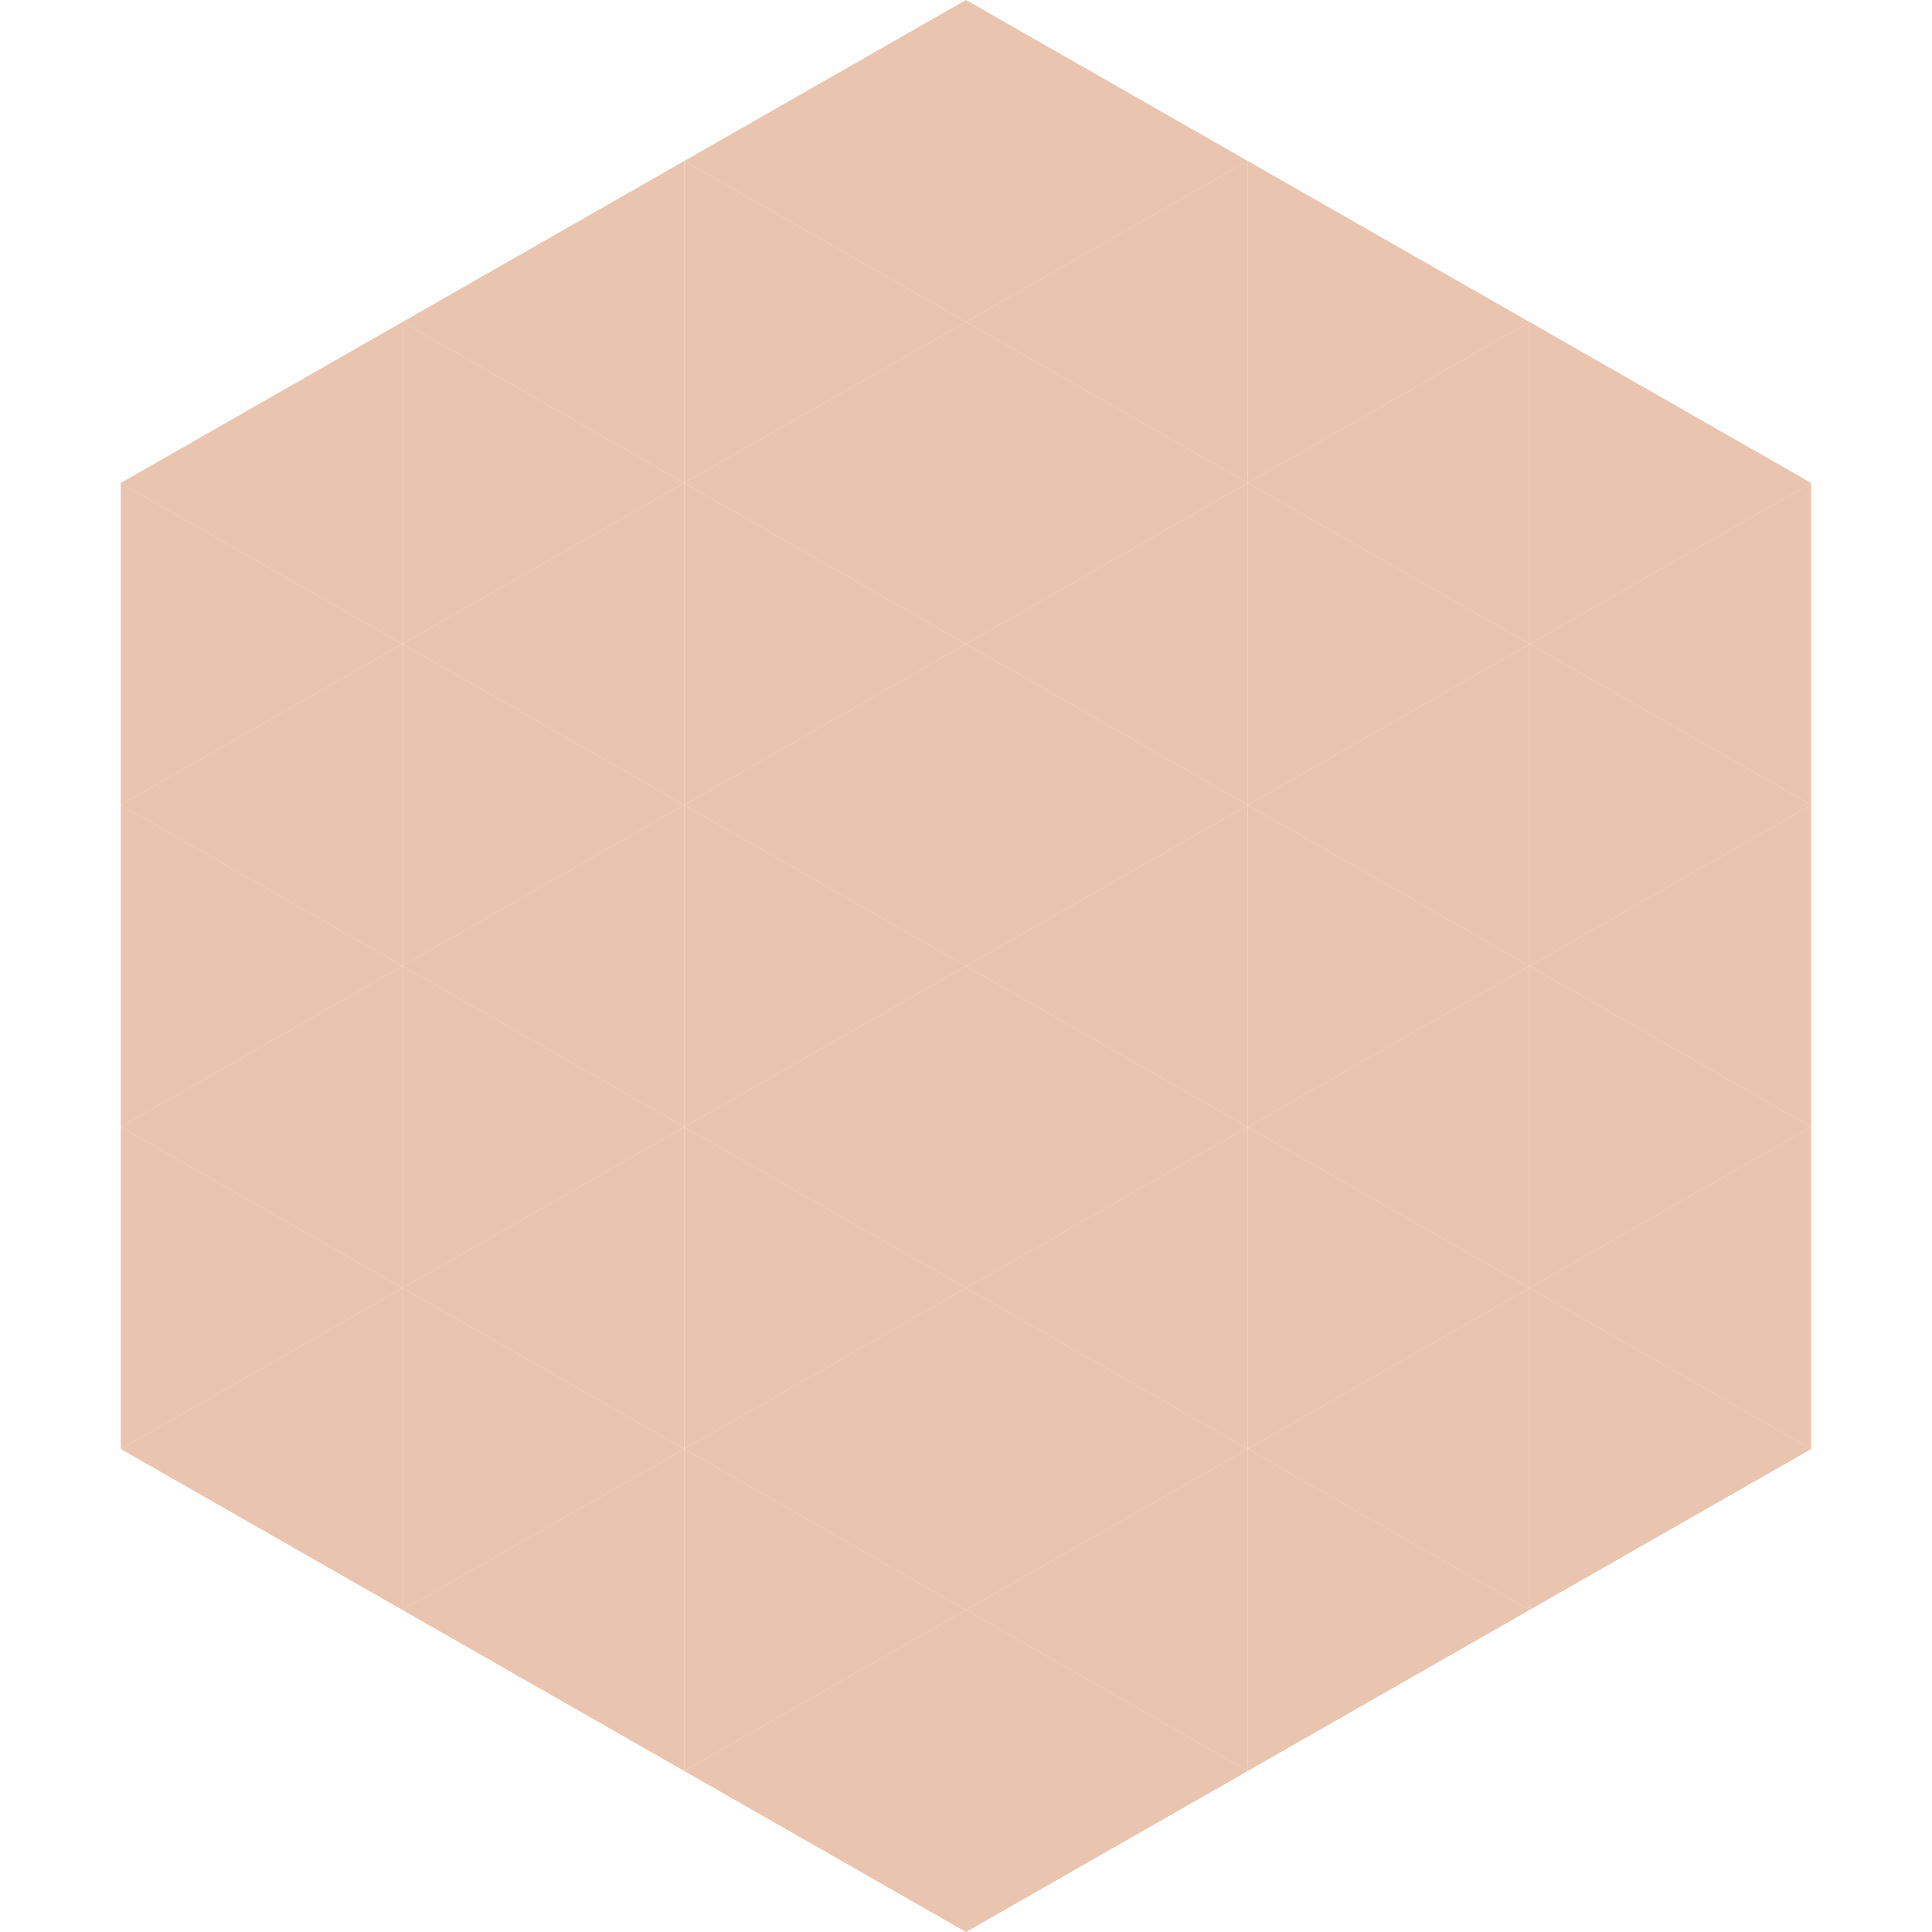 <?xml version="1.0"?>
<!-- Generated by SVGo -->
<svg width="240" height="240"
     xmlns="http://www.w3.org/2000/svg"
     xmlns:xlink="http://www.w3.org/1999/xlink">
<polygon points="50,40 15,60 50,80" style="fill:rgb(233,196,174)" />
<polygon points="190,40 225,60 190,80" style="fill:rgb(233,196,174)" />
<polygon points="15,60 50,80 15,100" style="fill:rgb(233,196,174)" />
<polygon points="225,60 190,80 225,100" style="fill:rgb(233,196,174)" />
<polygon points="50,80 15,100 50,120" style="fill:rgb(233,196,174)" />
<polygon points="190,80 225,100 190,120" style="fill:rgb(233,196,174)" />
<polygon points="15,100 50,120 15,140" style="fill:rgb(233,196,174)" />
<polygon points="225,100 190,120 225,140" style="fill:rgb(233,196,174)" />
<polygon points="50,120 15,140 50,160" style="fill:rgb(233,196,174)" />
<polygon points="190,120 225,140 190,160" style="fill:rgb(233,196,174)" />
<polygon points="15,140 50,160 15,180" style="fill:rgb(233,196,174)" />
<polygon points="225,140 190,160 225,180" style="fill:rgb(233,196,174)" />
<polygon points="50,160 15,180 50,200" style="fill:rgb(233,196,174)" />
<polygon points="190,160 225,180 190,200" style="fill:rgb(233,196,174)" />
<polygon points="15,180 50,200 15,220" style="fill:rgb(255,255,255); fill-opacity:0" />
<polygon points="225,180 190,200 225,220" style="fill:rgb(255,255,255); fill-opacity:0" />
<polygon points="50,0 85,20 50,40" style="fill:rgb(255,255,255); fill-opacity:0" />
<polygon points="190,0 155,20 190,40" style="fill:rgb(255,255,255); fill-opacity:0" />
<polygon points="85,20 50,40 85,60" style="fill:rgb(233,196,174)" />
<polygon points="155,20 190,40 155,60" style="fill:rgb(233,196,174)" />
<polygon points="50,40 85,60 50,80" style="fill:rgb(233,196,174)" />
<polygon points="190,40 155,60 190,80" style="fill:rgb(233,196,174)" />
<polygon points="85,60 50,80 85,100" style="fill:rgb(233,196,174)" />
<polygon points="155,60 190,80 155,100" style="fill:rgb(233,196,174)" />
<polygon points="50,80 85,100 50,120" style="fill:rgb(233,196,174)" />
<polygon points="190,80 155,100 190,120" style="fill:rgb(233,196,174)" />
<polygon points="85,100 50,120 85,140" style="fill:rgb(233,196,174)" />
<polygon points="155,100 190,120 155,140" style="fill:rgb(233,196,174)" />
<polygon points="50,120 85,140 50,160" style="fill:rgb(233,196,174)" />
<polygon points="190,120 155,140 190,160" style="fill:rgb(233,196,174)" />
<polygon points="85,140 50,160 85,180" style="fill:rgb(233,196,174)" />
<polygon points="155,140 190,160 155,180" style="fill:rgb(233,196,174)" />
<polygon points="50,160 85,180 50,200" style="fill:rgb(233,196,174)" />
<polygon points="190,160 155,180 190,200" style="fill:rgb(233,196,174)" />
<polygon points="85,180 50,200 85,220" style="fill:rgb(233,196,174)" />
<polygon points="155,180 190,200 155,220" style="fill:rgb(233,196,174)" />
<polygon points="120,0 85,20 120,40" style="fill:rgb(233,196,174)" />
<polygon points="120,0 155,20 120,40" style="fill:rgb(233,196,174)" />
<polygon points="85,20 120,40 85,60" style="fill:rgb(233,196,174)" />
<polygon points="155,20 120,40 155,60" style="fill:rgb(233,196,174)" />
<polygon points="120,40 85,60 120,80" style="fill:rgb(233,196,174)" />
<polygon points="120,40 155,60 120,80" style="fill:rgb(233,196,174)" />
<polygon points="85,60 120,80 85,100" style="fill:rgb(233,196,174)" />
<polygon points="155,60 120,80 155,100" style="fill:rgb(233,196,174)" />
<polygon points="120,80 85,100 120,120" style="fill:rgb(233,196,174)" />
<polygon points="120,80 155,100 120,120" style="fill:rgb(233,196,174)" />
<polygon points="85,100 120,120 85,140" style="fill:rgb(233,196,174)" />
<polygon points="155,100 120,120 155,140" style="fill:rgb(233,196,174)" />
<polygon points="120,120 85,140 120,160" style="fill:rgb(233,196,174)" />
<polygon points="120,120 155,140 120,160" style="fill:rgb(233,196,174)" />
<polygon points="85,140 120,160 85,180" style="fill:rgb(233,196,174)" />
<polygon points="155,140 120,160 155,180" style="fill:rgb(233,196,174)" />
<polygon points="120,160 85,180 120,200" style="fill:rgb(233,196,174)" />
<polygon points="120,160 155,180 120,200" style="fill:rgb(233,196,174)" />
<polygon points="85,180 120,200 85,220" style="fill:rgb(233,196,174)" />
<polygon points="155,180 120,200 155,220" style="fill:rgb(233,196,174)" />
<polygon points="120,200 85,220 120,240" style="fill:rgb(233,196,174)" />
<polygon points="120,200 155,220 120,240" style="fill:rgb(233,196,174)" />
<polygon points="85,220 120,240 85,260" style="fill:rgb(255,255,255); fill-opacity:0" />
<polygon points="155,220 120,240 155,260" style="fill:rgb(255,255,255); fill-opacity:0" />
</svg>

